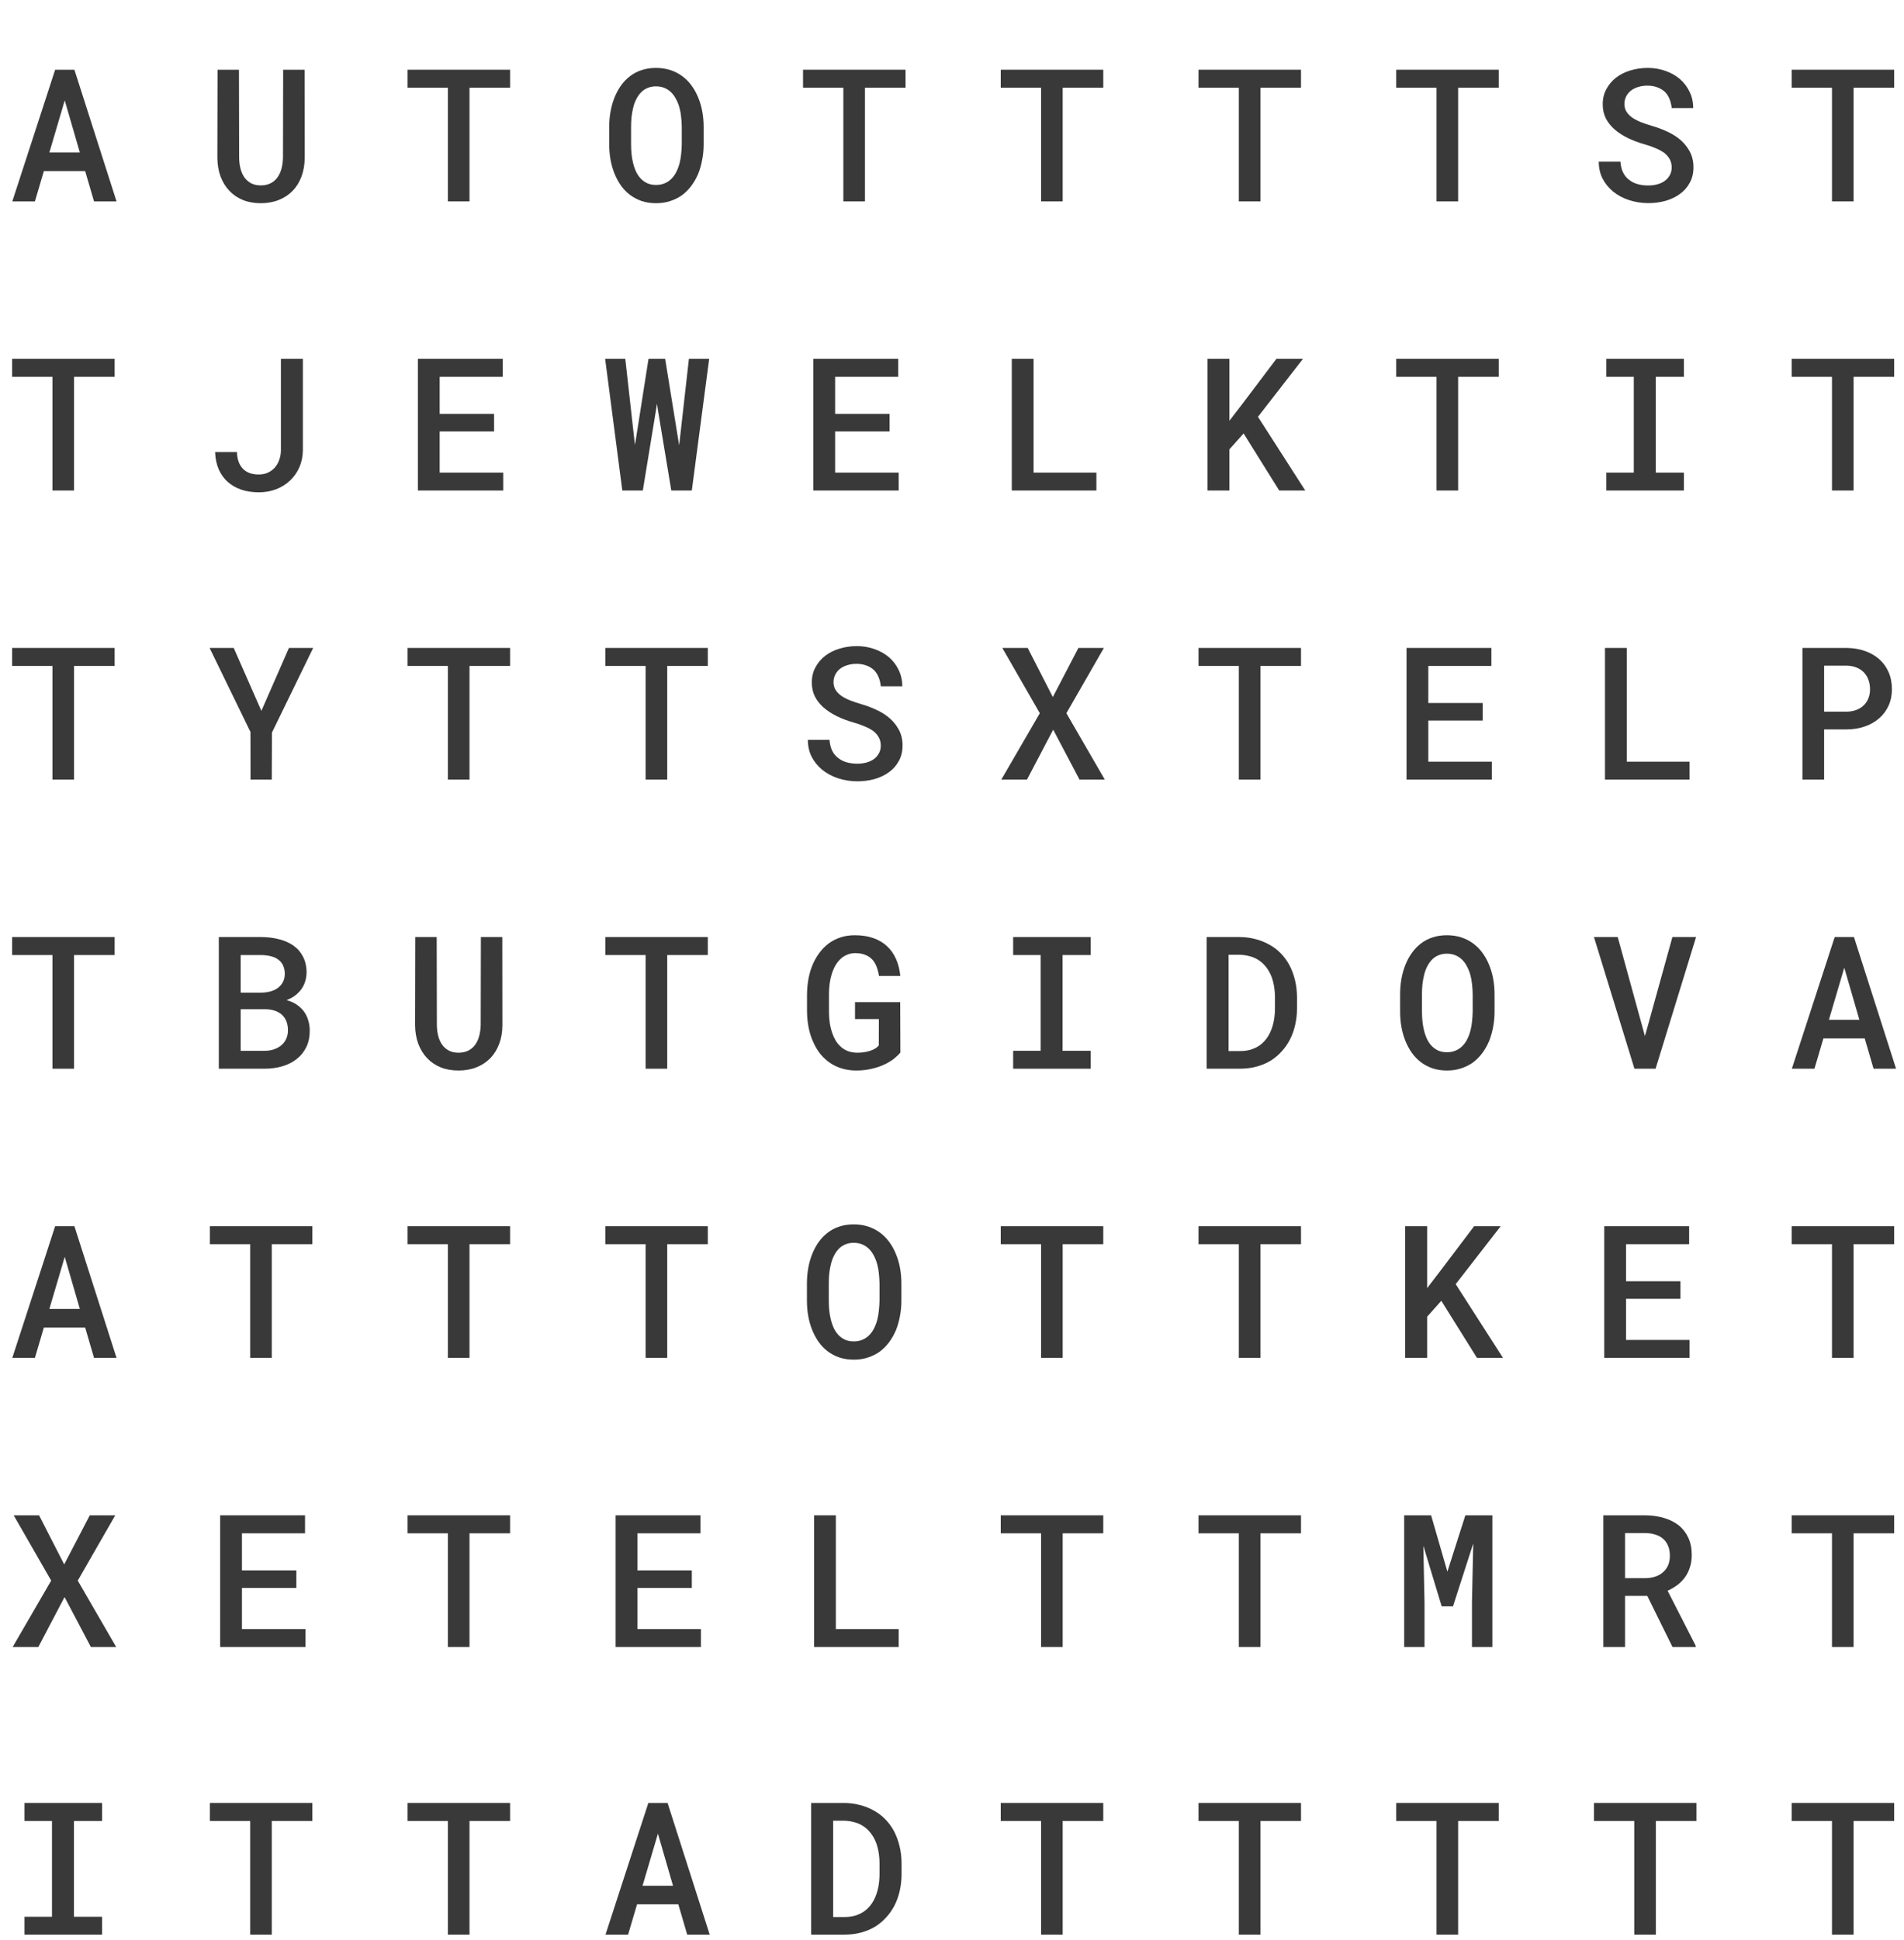 <svg width="216" height="220" viewBox="0 0 216 220" fill="none" xmlns="http://www.w3.org/2000/svg">
<path d="M9.662 19.401L10.667 22.836H13.22L8.441 7.906H6.257L1.397 22.836H3.961L4.976 19.401H9.662ZM5.601 17.289L7.344 11.382L9.057 17.289H5.601Z" fill="#393939"/>
<path d="M34.554 7.906H32.123L32.103 17.894C32.089 18.358 32.028 18.786 31.918 19.175C31.809 19.558 31.648 19.89 31.436 20.17C31.225 20.443 30.961 20.655 30.647 20.806C30.339 20.949 29.984 21.021 29.581 21.021C29.184 21.021 28.835 20.949 28.535 20.806C28.241 20.655 27.991 20.45 27.786 20.19C27.574 19.917 27.413 19.585 27.304 19.196C27.195 18.799 27.137 18.365 27.13 17.894L27.109 7.906H24.679L24.659 17.894C24.666 18.666 24.785 19.37 25.017 20.006C25.257 20.642 25.592 21.185 26.022 21.636C26.446 22.087 26.959 22.436 27.561 22.682C28.162 22.921 28.835 23.041 29.581 23.041C30.339 23.041 31.023 22.918 31.631 22.672C32.246 22.426 32.773 22.077 33.21 21.626C33.641 21.175 33.973 20.635 34.205 20.006C34.444 19.37 34.564 18.666 34.564 17.894L34.554 7.906Z" fill="#393939"/>
<path d="M57.867 9.947V7.906H46.239V9.947H50.812V22.836H53.263V9.947H57.867Z" fill="#393939"/>
<path d="M79.826 16.366V14.397C79.826 13.775 79.772 13.177 79.662 12.602C79.553 12.021 79.389 11.478 79.17 10.972C78.972 10.501 78.726 10.066 78.432 9.67C78.138 9.273 77.793 8.928 77.396 8.634C77 8.34 76.552 8.111 76.053 7.947C75.554 7.783 75.007 7.701 74.412 7.701C73.824 7.701 73.284 7.783 72.792 7.947C72.307 8.104 71.873 8.33 71.49 8.624C71.093 8.925 70.748 9.28 70.454 9.69C70.167 10.094 69.924 10.538 69.726 11.023C69.521 11.529 69.367 12.066 69.265 12.633C69.162 13.201 69.111 13.789 69.111 14.397V16.366C69.111 16.947 69.159 17.514 69.254 18.068C69.35 18.615 69.494 19.131 69.685 19.616C69.883 20.122 70.129 20.587 70.423 21.011C70.724 21.435 71.073 21.797 71.469 22.098C71.859 22.392 72.3 22.624 72.792 22.795C73.291 22.959 73.838 23.041 74.433 23.041C75.007 23.041 75.533 22.962 76.012 22.805C76.497 22.648 76.938 22.433 77.335 22.159C77.745 21.858 78.107 21.5 78.421 21.082C78.736 20.659 78.999 20.197 79.211 19.698C79.409 19.199 79.56 18.669 79.662 18.109C79.772 17.548 79.826 16.967 79.826 16.366ZM77.345 14.377V16.366C77.338 16.735 77.314 17.101 77.273 17.463C77.239 17.818 77.181 18.16 77.099 18.488C77.003 18.864 76.873 19.209 76.709 19.524C76.552 19.831 76.354 20.098 76.114 20.324C75.909 20.522 75.663 20.679 75.376 20.795C75.096 20.912 74.781 20.97 74.433 20.97C74.07 20.97 73.749 20.912 73.469 20.795C73.195 20.672 72.953 20.508 72.741 20.303C72.522 20.084 72.334 19.818 72.177 19.503C72.026 19.182 71.907 18.837 71.818 18.468C71.736 18.14 71.678 17.798 71.644 17.442C71.609 17.087 71.592 16.728 71.592 16.366V14.377C71.592 14.007 71.609 13.642 71.644 13.279C71.685 12.91 71.746 12.562 71.828 12.233C71.917 11.851 72.043 11.505 72.208 11.198C72.372 10.883 72.573 10.613 72.813 10.388C73.011 10.203 73.243 10.06 73.51 9.957C73.776 9.848 74.077 9.793 74.412 9.793C74.761 9.793 75.072 9.848 75.345 9.957C75.619 10.066 75.861 10.217 76.073 10.408C76.313 10.627 76.514 10.894 76.678 11.208C76.849 11.516 76.986 11.857 77.088 12.233C77.177 12.562 77.239 12.907 77.273 13.269C77.314 13.631 77.338 14.001 77.345 14.377Z" fill="#393939"/>
<path d="M102.729 9.947V7.906H91.101V9.947H95.675V22.836H98.125V9.947H102.729Z" fill="#393939"/>
<path d="M125.16 9.947V7.906H113.532V9.947H118.106V22.836H120.556V9.947H125.16Z" fill="#393939"/>
<path d="M147.592 9.947V7.906H135.964V9.947H140.537V22.836H142.988V9.947H147.592Z" fill="#393939"/>
<path d="M170.023 9.947V7.906H158.395V9.947H162.968V22.836H165.419V9.947H170.023Z" fill="#393939"/>
<path d="M189.645 18.991C189.645 19.319 189.573 19.609 189.429 19.862C189.292 20.115 189.108 20.327 188.875 20.498C188.636 20.676 188.353 20.809 188.024 20.898C187.703 20.987 187.354 21.031 186.979 21.031C186.534 21.031 186.124 20.977 185.748 20.867C185.379 20.758 185.058 20.59 184.784 20.365C184.504 20.146 184.282 19.869 184.118 19.534C183.96 19.192 183.865 18.793 183.831 18.334H181.37C181.376 19.052 181.52 19.688 181.8 20.242C182.087 20.795 182.474 21.277 182.959 21.688C183.485 22.125 184.104 22.46 184.815 22.692C185.526 22.918 186.247 23.031 186.979 23.031C187.669 23.031 188.325 22.945 188.947 22.774C189.569 22.597 190.116 22.334 190.588 21.985C191.053 21.65 191.422 21.23 191.695 20.724C191.976 20.218 192.116 19.633 192.116 18.97C192.116 18.252 191.955 17.62 191.634 17.073C191.319 16.52 190.899 16.044 190.373 15.648C189.949 15.334 189.484 15.067 188.978 14.848C188.479 14.623 187.966 14.435 187.44 14.284C187.023 14.161 186.623 14.028 186.24 13.884C185.864 13.741 185.529 13.573 185.235 13.382C184.948 13.19 184.719 12.968 184.548 12.715C184.377 12.456 184.289 12.155 184.282 11.813C184.282 11.492 184.347 11.201 184.477 10.941C184.606 10.682 184.788 10.46 185.02 10.275C185.252 10.097 185.526 9.96 185.84 9.865C186.162 9.762 186.51 9.711 186.886 9.711C187.317 9.711 187.696 9.776 188.024 9.906C188.359 10.029 188.643 10.2 188.875 10.418C189.101 10.644 189.275 10.914 189.398 11.229C189.528 11.536 189.61 11.878 189.645 12.254H192.085C192.085 11.577 191.948 10.962 191.675 10.408C191.408 9.848 191.042 9.366 190.578 8.962C190.113 8.566 189.566 8.258 188.937 8.04C188.315 7.814 187.642 7.701 186.917 7.701C186.233 7.701 185.581 7.797 184.958 7.988C184.343 8.173 183.803 8.443 183.338 8.798C182.874 9.161 182.504 9.598 182.231 10.111C181.958 10.617 181.821 11.188 181.821 11.823C181.821 12.411 181.937 12.941 182.169 13.413C182.409 13.877 182.737 14.294 183.154 14.664C183.571 15.026 184.073 15.354 184.661 15.648C185.256 15.935 185.905 16.178 186.609 16.376C187.067 16.506 187.481 16.653 187.85 16.817C188.226 16.974 188.551 17.152 188.824 17.35C189.084 17.562 189.286 17.801 189.429 18.068C189.573 18.334 189.645 18.642 189.645 18.991Z" fill="#393939"/>
<path d="M214.885 9.947V7.906H203.257V9.947H207.83V22.836H210.281V9.947H214.885Z" fill="#393939"/>
<path d="M13.004 42.729V40.688H1.376V42.729H5.95V55.618H8.4V42.729H13.004Z" fill="#393939"/>
<path d="M31.867 40.688V51.055C31.867 51.431 31.806 51.79 31.683 52.132C31.566 52.467 31.402 52.757 31.19 53.003C30.972 53.249 30.708 53.444 30.401 53.588C30.093 53.731 29.748 53.803 29.365 53.803C28.948 53.803 28.582 53.742 28.268 53.619C27.954 53.496 27.69 53.311 27.479 53.065C27.294 52.853 27.15 52.597 27.048 52.296C26.945 51.988 26.891 51.643 26.884 51.26H24.402C24.43 51.998 24.566 52.651 24.812 53.219C25.065 53.786 25.407 54.261 25.838 54.644C26.268 55.027 26.781 55.321 27.376 55.526C27.977 55.724 28.641 55.823 29.365 55.823C30.069 55.823 30.722 55.707 31.324 55.475C31.932 55.242 32.458 54.914 32.903 54.49C33.354 54.066 33.706 53.564 33.959 52.983C34.219 52.395 34.352 51.752 34.359 51.055V40.688H31.867Z" fill="#393939"/>
<path d="M56.052 48.922V46.933H49.879V42.729H57.036V40.688H47.408V55.618H57.087V53.588H49.879V48.922H56.052Z" fill="#393939"/>
<path d="M70.598 55.618H72.925L74.422 46.482L74.535 45.774L74.638 46.482L76.155 55.618H78.483L80.452 40.688H78.155L77.119 49.855L77.047 50.481L76.945 49.866L75.458 40.688H73.571L72.136 49.825L72.033 50.44L71.962 49.855L70.936 40.688H68.65L70.598 55.618Z" fill="#393939"/>
<path d="M100.914 48.922V46.933H94.742V42.729H101.899V40.688H92.27V55.618H101.95V53.588H94.742V48.922H100.914Z" fill="#393939"/>
<path d="M117.255 53.588V40.688H114.783V55.618H124.381V53.588H117.255Z" fill="#393939"/>
<path d="M141.08 49.148L145.12 55.618H148.074L142.711 47.261L147.817 40.688H144.803L140.865 45.898L139.471 47.712V40.688H136.979V55.618H139.471V50.953L141.08 49.148Z" fill="#393939"/>
<path d="M170.023 42.729V40.688H158.395V42.729H162.968V55.618H165.419V42.729H170.023Z" fill="#393939"/>
<path d="M182.231 40.688V42.729H185.348V53.588H182.231V55.618H191.029V53.588H187.84V42.729H191.029V40.688H182.231Z" fill="#393939"/>
<path d="M214.885 42.729V40.688H203.257V42.729H207.83V55.618H210.281V42.729H214.885Z" fill="#393939"/>
<path d="M13.004 75.508V73.468H1.376V75.508H5.95V88.397H8.4V75.508H13.004Z" fill="#393939"/>
<path d="M29.652 80.605L26.515 73.468H23.777L28.412 82.994L28.422 88.397H30.831L30.852 83.065L35.528 73.468H32.78L29.652 80.605Z" fill="#393939"/>
<path d="M57.867 75.508V73.468H46.239V75.508H50.812V88.397H53.263V75.508H57.867Z" fill="#393939"/>
<path d="M80.298 75.508V73.468H68.67V75.508H73.243V88.397H75.694V75.508H80.298Z" fill="#393939"/>
<path d="M99.92 84.552C99.92 84.88 99.848 85.171 99.704 85.424C99.568 85.677 99.383 85.889 99.151 86.06C98.911 86.237 98.628 86.371 98.3 86.46C97.978 86.548 97.63 86.593 97.254 86.593C96.809 86.593 96.399 86.538 96.023 86.429C95.654 86.319 95.333 86.152 95.059 85.926C94.779 85.707 94.557 85.431 94.393 85.096C94.236 84.754 94.14 84.354 94.106 83.896H91.645C91.652 84.614 91.795 85.249 92.075 85.803C92.362 86.357 92.749 86.839 93.234 87.249C93.76 87.686 94.379 88.022 95.09 88.254C95.801 88.48 96.522 88.592 97.254 88.592C97.944 88.592 98.6 88.507 99.222 88.336C99.844 88.158 100.391 87.895 100.863 87.546C101.328 87.211 101.697 86.791 101.97 86.285C102.251 85.779 102.391 85.195 102.391 84.532C102.391 83.814 102.23 83.182 101.909 82.635C101.594 82.081 101.174 81.606 100.648 81.21C100.224 80.895 99.759 80.628 99.253 80.41C98.754 80.184 98.242 79.996 97.715 79.846C97.298 79.723 96.898 79.589 96.515 79.446C96.139 79.302 95.804 79.135 95.51 78.943C95.223 78.752 94.994 78.53 94.823 78.277C94.653 78.017 94.564 77.716 94.557 77.374C94.557 77.053 94.622 76.763 94.752 76.503C94.882 76.243 95.063 76.021 95.295 75.836C95.528 75.659 95.801 75.522 96.115 75.426C96.437 75.324 96.785 75.272 97.161 75.272C97.592 75.272 97.971 75.337 98.3 75.467C98.635 75.59 98.918 75.761 99.151 75.98C99.376 76.206 99.55 76.476 99.674 76.79C99.803 77.098 99.885 77.439 99.92 77.815H102.36C102.36 77.139 102.223 76.523 101.95 75.97C101.683 75.409 101.318 74.927 100.853 74.524C100.388 74.127 99.841 73.82 99.212 73.601C98.59 73.376 97.917 73.263 97.192 73.263C96.508 73.263 95.856 73.358 95.234 73.55C94.618 73.734 94.078 74.004 93.614 74.36C93.149 74.722 92.779 75.16 92.506 75.672C92.233 76.178 92.096 76.749 92.096 77.385C92.096 77.973 92.212 78.502 92.445 78.974C92.684 79.439 93.012 79.856 93.429 80.225C93.846 80.587 94.348 80.915 94.936 81.21C95.531 81.497 96.18 81.739 96.885 81.938C97.343 82.067 97.756 82.214 98.125 82.378C98.501 82.536 98.826 82.713 99.099 82.912C99.359 83.124 99.561 83.363 99.704 83.629C99.848 83.896 99.92 84.204 99.92 84.552Z" fill="#393939"/>
<path d="M119.439 79.036L116.588 73.468H113.707L117.962 80.871L113.594 88.397H116.506L119.48 82.737L122.464 88.397H125.335L120.977 80.871L125.232 73.468H122.34L119.439 79.036Z" fill="#393939"/>
<path d="M147.592 75.508V73.468H135.964V75.508H140.537V88.397H142.988V75.508H147.592Z" fill="#393939"/>
<path d="M168.208 81.702V79.712H162.035V75.508H169.192V73.468H159.564V88.397H169.243V86.367H162.035V81.702H168.208Z" fill="#393939"/>
<path d="M184.548 86.367V73.468H182.077V88.397H191.675V86.367H184.548Z" fill="#393939"/>
<path d="M206.938 82.707H209.471C210.223 82.707 210.913 82.597 211.542 82.378C212.178 82.16 212.725 81.849 213.183 81.445C213.641 81.049 213.996 80.574 214.249 80.02C214.502 79.46 214.629 78.834 214.629 78.144C214.629 77.426 214.502 76.78 214.249 76.206C213.996 75.631 213.641 75.143 213.183 74.739C212.725 74.336 212.178 74.025 211.542 73.806C210.913 73.587 210.223 73.475 209.471 73.468H204.477V88.397H206.938V82.707ZM206.938 80.697V75.478H209.471C209.888 75.484 210.261 75.553 210.589 75.683C210.924 75.812 211.207 75.997 211.44 76.236C211.672 76.476 211.847 76.759 211.963 77.087C212.086 77.409 212.147 77.768 212.147 78.164C212.147 78.526 212.086 78.861 211.963 79.169C211.847 79.477 211.672 79.743 211.44 79.969C211.207 80.194 210.924 80.372 210.589 80.502C210.261 80.625 209.888 80.69 209.471 80.697H206.938Z" fill="#393939"/>
<path d="M13.004 108.291V106.25H1.376V108.291H5.95V121.18H8.4V108.291H13.004Z" fill="#393939"/>
<path d="M24.823 121.18H29.991C30.729 121.18 31.413 121.087 32.041 120.903C32.677 120.711 33.224 120.431 33.682 120.062C34.14 119.7 34.499 119.249 34.759 118.708C35.019 118.168 35.145 117.543 35.138 116.832C35.138 116.429 35.08 116.046 34.964 115.684C34.854 115.314 34.69 114.979 34.472 114.679C34.26 114.398 33.996 114.149 33.682 113.93C33.368 113.705 32.988 113.534 32.544 113.417V113.397C32.845 113.274 33.108 113.137 33.333 112.987C33.566 112.83 33.774 112.648 33.959 112.443C34.219 112.163 34.417 111.842 34.554 111.479C34.697 111.11 34.772 110.714 34.779 110.29C34.779 109.593 34.646 108.991 34.379 108.485C34.12 107.973 33.757 107.552 33.292 107.224C32.828 106.896 32.277 106.653 31.642 106.496C31.006 106.332 30.326 106.25 29.601 106.25H24.823V121.18ZM27.304 114.433H30.134C30.538 114.439 30.896 114.501 31.211 114.617C31.525 114.727 31.792 114.884 32.011 115.089C32.229 115.294 32.394 115.543 32.503 115.837C32.612 116.125 32.667 116.456 32.667 116.832C32.667 117.188 32.599 117.512 32.462 117.806C32.332 118.093 32.144 118.336 31.898 118.534C31.672 118.726 31.399 118.876 31.078 118.985C30.756 119.095 30.401 119.149 30.011 119.149H27.304V114.433ZM27.304 112.556V108.291H29.632C30.056 108.297 30.442 108.349 30.791 108.444C31.139 108.533 31.43 108.68 31.662 108.885C31.867 109.049 32.024 109.261 32.134 109.521C32.25 109.774 32.308 110.075 32.308 110.423C32.308 110.751 32.246 111.042 32.123 111.295C32 111.548 31.833 111.763 31.621 111.941C31.389 112.139 31.102 112.29 30.76 112.392C30.425 112.495 30.056 112.549 29.652 112.556H27.304Z" fill="#393939"/>
<path d="M56.985 106.25H54.555L54.534 116.237C54.521 116.702 54.459 117.129 54.35 117.519C54.24 117.902 54.08 118.233 53.868 118.514C53.656 118.787 53.393 118.999 53.078 119.149C52.771 119.293 52.415 119.365 52.012 119.365C51.615 119.365 51.267 119.293 50.966 119.149C50.672 118.999 50.422 118.794 50.217 118.534C50.005 118.261 49.845 117.929 49.736 117.54C49.626 117.143 49.568 116.709 49.561 116.237L49.541 106.25H47.111L47.09 116.237C47.097 117.01 47.216 117.714 47.449 118.35C47.688 118.985 48.023 119.529 48.454 119.98C48.878 120.431 49.39 120.78 49.992 121.026C50.593 121.265 51.267 121.385 52.012 121.385C52.771 121.385 53.454 121.262 54.063 121.016C54.678 120.77 55.204 120.421 55.642 119.97C56.072 119.519 56.404 118.979 56.636 118.35C56.876 117.714 56.995 117.01 56.995 116.237L56.985 106.25Z" fill="#393939"/>
<path d="M80.298 108.291V106.25H68.67V108.291H73.243V121.18H75.694V108.291H80.298Z" fill="#393939"/>
<path d="M102.145 119.344L102.124 113.633H96.997V115.55H99.704L99.694 118.534C99.585 118.678 99.438 118.804 99.253 118.914C99.069 119.016 98.867 119.102 98.648 119.17C98.423 119.238 98.187 119.29 97.941 119.324C97.695 119.351 97.452 119.365 97.213 119.365C96.809 119.358 96.447 119.29 96.126 119.16C95.811 119.03 95.534 118.845 95.295 118.606C95.104 118.421 94.936 118.209 94.793 117.97C94.656 117.731 94.536 117.475 94.434 117.201C94.304 116.839 94.205 116.446 94.136 116.022C94.075 115.598 94.044 115.15 94.044 114.679V112.751C94.044 112.348 94.068 111.955 94.116 111.572C94.164 111.189 94.239 110.83 94.342 110.495C94.458 110.112 94.605 109.767 94.782 109.459C94.967 109.145 95.182 108.882 95.428 108.67C95.64 108.485 95.88 108.342 96.146 108.239C96.413 108.13 96.703 108.075 97.018 108.075C97.448 108.075 97.821 108.137 98.135 108.26C98.457 108.383 98.727 108.561 98.946 108.793C99.151 109.012 99.315 109.282 99.438 109.603C99.561 109.917 99.653 110.27 99.715 110.659H102.135C102.066 109.948 101.906 109.309 101.653 108.742C101.4 108.167 101.054 107.679 100.617 107.275C100.186 106.879 99.667 106.575 99.058 106.363C98.45 106.151 97.753 106.045 96.967 106.045C96.385 106.045 95.846 106.127 95.346 106.291C94.854 106.455 94.403 106.688 93.993 106.988C93.617 107.275 93.282 107.614 92.988 108.003C92.694 108.393 92.441 108.824 92.229 109.295C92.01 109.794 91.843 110.338 91.727 110.926C91.617 111.514 91.559 112.129 91.552 112.771V114.679C91.559 115.342 91.624 115.974 91.747 116.576C91.87 117.177 92.052 117.728 92.291 118.227C92.503 118.705 92.766 119.139 93.08 119.529C93.402 119.918 93.764 120.25 94.167 120.523C94.571 120.797 95.022 121.009 95.521 121.159C96.02 121.31 96.556 121.385 97.131 121.385C97.753 121.385 98.337 121.32 98.884 121.19C99.431 121.067 99.937 120.893 100.402 120.667C100.771 120.489 101.102 120.288 101.396 120.062C101.69 119.83 101.94 119.59 102.145 119.344Z" fill="#393939"/>
<path d="M114.937 106.25V108.291H118.054V119.149H114.937V121.18H123.735V119.149H120.546V108.291H123.735V106.25H114.937Z" fill="#393939"/>
<path d="M136.887 121.18H140.66C141.344 121.18 141.983 121.098 142.578 120.934C143.179 120.77 143.726 120.534 144.218 120.226C144.656 119.946 145.052 119.607 145.408 119.211C145.77 118.814 146.078 118.374 146.33 117.888C146.59 117.389 146.788 116.839 146.925 116.237C147.069 115.629 147.141 114.986 147.141 114.31V113.141C147.141 112.437 147.065 111.773 146.915 111.151C146.765 110.529 146.553 109.958 146.279 109.439C146.013 108.94 145.681 108.489 145.285 108.085C144.895 107.682 144.447 107.347 143.941 107.081C143.476 106.821 142.96 106.619 142.393 106.476C141.826 106.325 141.221 106.25 140.578 106.25H136.887V121.18ZM139.378 108.26H140.578C140.974 108.267 141.344 108.314 141.685 108.403C142.027 108.485 142.335 108.605 142.608 108.762C142.984 108.974 143.309 109.251 143.582 109.593C143.856 109.928 144.075 110.304 144.239 110.721C144.369 111.062 144.468 111.435 144.536 111.838C144.604 112.242 144.639 112.669 144.639 113.12V114.31C144.639 114.768 144.604 115.198 144.536 115.602C144.468 116.005 144.369 116.377 144.239 116.719C144.088 117.123 143.893 117.481 143.654 117.796C143.422 118.104 143.155 118.36 142.854 118.565C142.56 118.763 142.229 118.917 141.86 119.026C141.497 119.129 141.098 119.18 140.66 119.18H139.378V108.26Z" fill="#393939"/>
<path d="M169.551 114.709V112.741C169.551 112.119 169.496 111.521 169.387 110.946C169.278 110.365 169.114 109.822 168.895 109.316C168.697 108.844 168.45 108.41 168.157 108.014C167.863 107.617 167.517 107.272 167.121 106.978C166.724 106.684 166.277 106.455 165.778 106.291C165.279 106.127 164.732 106.045 164.137 106.045C163.549 106.045 163.009 106.127 162.517 106.291C162.032 106.448 161.597 106.674 161.215 106.968C160.818 107.269 160.473 107.624 160.179 108.034C159.892 108.438 159.649 108.882 159.451 109.367C159.246 109.873 159.092 110.41 158.99 110.977C158.887 111.544 158.836 112.132 158.836 112.741V114.709C158.836 115.291 158.884 115.858 158.979 116.412C159.075 116.958 159.219 117.475 159.41 117.96C159.608 118.466 159.854 118.931 160.148 119.354C160.449 119.778 160.798 120.141 161.194 120.441C161.584 120.735 162.025 120.968 162.517 121.139C163.016 121.303 163.563 121.385 164.158 121.385C164.732 121.385 165.258 121.306 165.737 121.149C166.222 120.992 166.663 120.776 167.059 120.503C167.47 120.202 167.832 119.843 168.146 119.426C168.461 119.002 168.724 118.541 168.936 118.042C169.134 117.543 169.284 117.013 169.387 116.453C169.496 115.892 169.551 115.311 169.551 114.709ZM167.07 112.72V114.709C167.063 115.079 167.039 115.444 166.998 115.807C166.964 116.162 166.906 116.504 166.824 116.832C166.728 117.208 166.598 117.553 166.434 117.868C166.277 118.175 166.078 118.442 165.839 118.667C165.634 118.866 165.388 119.023 165.101 119.139C164.821 119.255 164.506 119.313 164.158 119.313C163.795 119.313 163.474 119.255 163.194 119.139C162.92 119.016 162.678 118.852 162.466 118.647C162.247 118.428 162.059 118.162 161.902 117.847C161.751 117.526 161.632 117.181 161.543 116.812C161.461 116.483 161.403 116.142 161.368 115.786C161.334 115.431 161.317 115.072 161.317 114.709V112.72C161.317 112.351 161.334 111.985 161.368 111.623C161.409 111.254 161.471 110.905 161.553 110.577C161.642 110.194 161.768 109.849 161.932 109.542C162.096 109.227 162.298 108.957 162.537 108.731C162.736 108.547 162.968 108.403 163.235 108.301C163.501 108.191 163.802 108.137 164.137 108.137C164.486 108.137 164.797 108.191 165.07 108.301C165.344 108.41 165.586 108.561 165.798 108.752C166.037 108.971 166.239 109.237 166.403 109.552C166.574 109.859 166.711 110.201 166.813 110.577C166.902 110.905 166.964 111.25 166.998 111.613C167.039 111.975 167.063 112.344 167.07 112.72Z" fill="#393939"/>
<path d="M185.42 121.18H187.819L192.413 106.25H189.727L186.866 116.576L186.609 117.478L186.363 116.586L183.523 106.25H180.826L185.42 121.18Z" fill="#393939"/>
<path d="M211.542 117.745L212.547 121.18H215.1L210.322 106.25H208.138L203.278 121.18H205.841L206.856 117.745H211.542ZM207.482 115.632L209.225 109.726L210.937 115.632H207.482Z" fill="#393939"/>
<path d="M9.662 150.53L10.666 153.965H13.22L8.441 139.035H6.257L1.397 153.965H3.96L4.976 150.53H9.662ZM5.601 148.417L7.344 142.511L9.057 148.417H5.601Z" fill="#393939"/>
<path d="M35.435 141.076V139.035H23.808V141.076H28.381V153.965H30.831V141.076H35.435Z" fill="#393939"/>
<path d="M57.867 141.076V139.035H46.239V141.076H50.812V153.965H53.263V141.076H57.867Z" fill="#393939"/>
<path d="M80.298 141.076V139.035H68.67V141.076H73.243V153.965H75.694V141.076H80.298Z" fill="#393939"/>
<path d="M102.258 147.495V145.526C102.258 144.904 102.203 144.306 102.094 143.731C101.984 143.15 101.82 142.607 101.601 142.101C101.403 141.629 101.157 141.195 100.863 140.799C100.569 140.402 100.224 140.057 99.827 139.763C99.431 139.469 98.983 139.24 98.484 139.076C97.985 138.912 97.438 138.83 96.844 138.83C96.256 138.83 95.716 138.912 95.223 139.076C94.738 139.233 94.304 139.459 93.921 139.753C93.525 140.054 93.179 140.409 92.885 140.819C92.598 141.223 92.356 141.667 92.157 142.152C91.952 142.658 91.799 143.195 91.696 143.762C91.594 144.33 91.542 144.917 91.542 145.526V147.495C91.542 148.076 91.59 148.643 91.686 149.197C91.781 149.744 91.925 150.26 92.117 150.745C92.315 151.251 92.561 151.716 92.855 152.14C93.156 152.563 93.504 152.926 93.901 153.227C94.29 153.521 94.731 153.753 95.223 153.924C95.722 154.088 96.269 154.17 96.864 154.17C97.438 154.17 97.965 154.091 98.443 153.934C98.928 153.777 99.369 153.562 99.766 153.288C100.176 152.987 100.538 152.628 100.853 152.211C101.167 151.788 101.43 151.326 101.642 150.827C101.841 150.328 101.991 149.798 102.094 149.238C102.203 148.677 102.258 148.096 102.258 147.495ZM99.776 145.505V147.495C99.769 147.864 99.745 148.229 99.704 148.592C99.67 148.947 99.612 149.289 99.53 149.617C99.434 149.993 99.304 150.338 99.14 150.653C98.983 150.96 98.785 151.227 98.546 151.453C98.341 151.651 98.094 151.808 97.807 151.924C97.527 152.041 97.213 152.099 96.864 152.099C96.502 152.099 96.18 152.041 95.9 151.924C95.627 151.801 95.384 151.637 95.172 151.432C94.953 151.213 94.765 150.947 94.608 150.632C94.458 150.311 94.338 149.966 94.249 149.597C94.167 149.269 94.109 148.927 94.075 148.571C94.041 148.216 94.024 147.857 94.024 147.495V145.505C94.024 145.136 94.041 144.771 94.075 144.408C94.116 144.039 94.177 143.69 94.26 143.362C94.348 142.979 94.475 142.634 94.639 142.327C94.803 142.012 95.005 141.742 95.244 141.517C95.442 141.332 95.675 141.188 95.941 141.086C96.208 140.977 96.508 140.922 96.844 140.922C97.192 140.922 97.503 140.977 97.777 141.086C98.05 141.195 98.293 141.346 98.505 141.537C98.744 141.756 98.946 142.022 99.11 142.337C99.281 142.645 99.417 142.986 99.52 143.362C99.609 143.69 99.67 144.036 99.704 144.398C99.745 144.76 99.769 145.129 99.776 145.505Z" fill="#393939"/>
<path d="M125.16 141.076V139.035H113.532V141.076H118.106V153.965H120.556V141.076H125.16Z" fill="#393939"/>
<path d="M147.592 141.076V139.035H135.964V141.076H140.537V153.965H142.988V141.076H147.592Z" fill="#393939"/>
<path d="M163.511 147.495L167.552 153.965H170.505L165.142 145.608L170.248 139.035H167.234L163.296 144.244L161.902 146.059V139.035H159.41V153.965H161.902V149.299L163.511 147.495Z" fill="#393939"/>
<path d="M190.639 147.269V145.28H184.466V141.076H191.624V139.035H181.995V153.965H191.675V151.935H184.466V147.269H190.639Z" fill="#393939"/>
<path d="M214.885 141.076V139.035H203.257V141.076H207.83V153.965H210.281V141.076H214.885Z" fill="#393939"/>
<path d="M7.283 177.387L4.432 171.819H1.551L5.806 179.223L1.438 186.749H4.35L7.324 181.089L10.308 186.749H13.179L8.821 179.223L13.076 171.819H10.185L7.283 177.387Z" fill="#393939"/>
<path d="M33.62 180.053V178.064H27.448V173.86H34.605V171.819H24.977V186.749H34.656V184.719H27.448V180.053H33.62Z" fill="#393939"/>
<path d="M57.867 173.86V171.819H46.239V173.86H50.812V186.749H53.263V173.86H57.867Z" fill="#393939"/>
<path d="M78.483 180.053V178.064H72.31V173.86H79.467V171.819H69.839V186.749H79.519V184.719H72.31V180.053H78.483Z" fill="#393939"/>
<path d="M94.823 184.719V171.819H92.352V186.749H101.95V184.719H94.823Z" fill="#393939"/>
<path d="M125.16 173.86V171.819H113.532V173.86H118.106V186.749H120.556V173.86H125.16Z" fill="#393939"/>
<path d="M147.592 173.86V171.819H135.964V173.86H140.537V186.749H142.988V173.86H147.592Z" fill="#393939"/>
<path d="M162.353 171.819H159.297V186.749H161.604V181.684L161.471 175.265L163.553 182.145H164.834L167.131 175.019L166.988 181.684V186.749H169.305V171.819H166.239L164.199 178.208L162.353 171.819Z" fill="#393939"/>
<path d="M186.876 180.956L189.737 186.749H192.372V186.616L189.183 180.371C189.593 180.187 189.966 179.968 190.301 179.715C190.636 179.462 190.923 179.168 191.162 178.833C191.401 178.498 191.586 178.122 191.716 177.705C191.853 177.288 191.921 176.823 191.921 176.311C191.921 175.565 191.791 174.916 191.531 174.362C191.271 173.802 190.909 173.333 190.444 172.958C189.973 172.588 189.412 172.308 188.763 172.117C188.113 171.925 187.402 171.826 186.63 171.819H181.893V186.749H184.354V180.956H186.876ZM184.354 178.946V173.829H186.63C187.054 173.836 187.437 173.894 187.778 174.003C188.12 174.106 188.411 174.26 188.65 174.465C188.91 174.684 189.104 174.957 189.234 175.285C189.371 175.606 189.439 175.982 189.439 176.413C189.439 176.796 189.378 177.138 189.255 177.438C189.132 177.739 188.961 177.992 188.742 178.197C188.496 178.437 188.195 178.621 187.84 178.751C187.491 178.874 187.098 178.939 186.661 178.946H184.354Z" fill="#393939"/>
<path d="M214.885 173.86V171.819H203.257V173.86H207.83V186.749H210.281V173.86H214.885Z" fill="#393939"/>
<path d="M2.781 204.438V206.479H5.898V217.338H2.781V219.368H11.579V217.338H8.39V206.479H11.579V204.438H2.781Z" fill="#393939"/>
<path d="M35.435 206.479V204.438H23.808V206.479H28.381V219.368H30.831V206.479H35.435Z" fill="#393939"/>
<path d="M57.867 206.479V204.438H46.239V206.479H50.812V219.368H53.263V206.479H57.867Z" fill="#393939"/>
<path d="M76.955 215.933L77.96 219.368H80.513L75.735 204.438H73.551L68.691 219.368H71.254L72.269 215.933H76.955ZM72.895 213.821L74.638 207.915L76.35 213.821H72.895Z" fill="#393939"/>
<path d="M92.024 219.368H95.798C96.481 219.368 97.12 219.286 97.715 219.122C98.317 218.958 98.864 218.722 99.356 218.415C99.793 218.134 100.19 217.796 100.545 217.399C100.907 217.003 101.215 216.562 101.468 216.077C101.728 215.578 101.926 215.027 102.063 214.426C102.206 213.817 102.278 213.175 102.278 212.498V211.329C102.278 210.625 102.203 209.962 102.052 209.34C101.902 208.718 101.69 208.147 101.417 207.627C101.15 207.128 100.819 206.677 100.422 206.274C100.032 205.871 99.585 205.536 99.079 205.269C98.614 205.009 98.098 204.808 97.531 204.664C96.963 204.514 96.358 204.438 95.716 204.438H92.024V219.368ZM94.516 206.448H95.716C96.112 206.455 96.481 206.503 96.823 206.592C97.165 206.674 97.472 206.793 97.746 206.951C98.122 207.163 98.447 207.439 98.72 207.781C98.993 208.116 99.212 208.492 99.376 208.909C99.506 209.251 99.605 209.624 99.674 210.027C99.742 210.43 99.776 210.857 99.776 211.309V212.498C99.776 212.956 99.742 213.387 99.674 213.79C99.605 214.193 99.506 214.566 99.376 214.908C99.226 215.311 99.031 215.67 98.792 215.984C98.559 216.292 98.293 216.548 97.992 216.753C97.698 216.952 97.367 217.105 96.997 217.215C96.635 217.317 96.235 217.369 95.798 217.369H94.516V206.448Z" fill="#393939"/>
<path d="M125.16 206.479V204.438H113.532V206.479H118.106V219.368H120.556V206.479H125.16Z" fill="#393939"/>
<path d="M147.592 206.479V204.438H135.964V206.479H140.537V219.368H142.988V206.479H147.592Z" fill="#393939"/>
<path d="M170.023 206.479V204.438H158.395V206.479H162.968V219.368H165.419V206.479H170.023Z" fill="#393939"/>
<path d="M192.454 206.479V204.438H180.826V206.479H185.399V219.368H187.85V206.479H192.454Z" fill="#393939"/>
<path d="M214.885 206.479V204.438H203.257V206.479H207.83V219.368H210.281V206.479H214.885Z" fill="#393939"/>
</svg>
